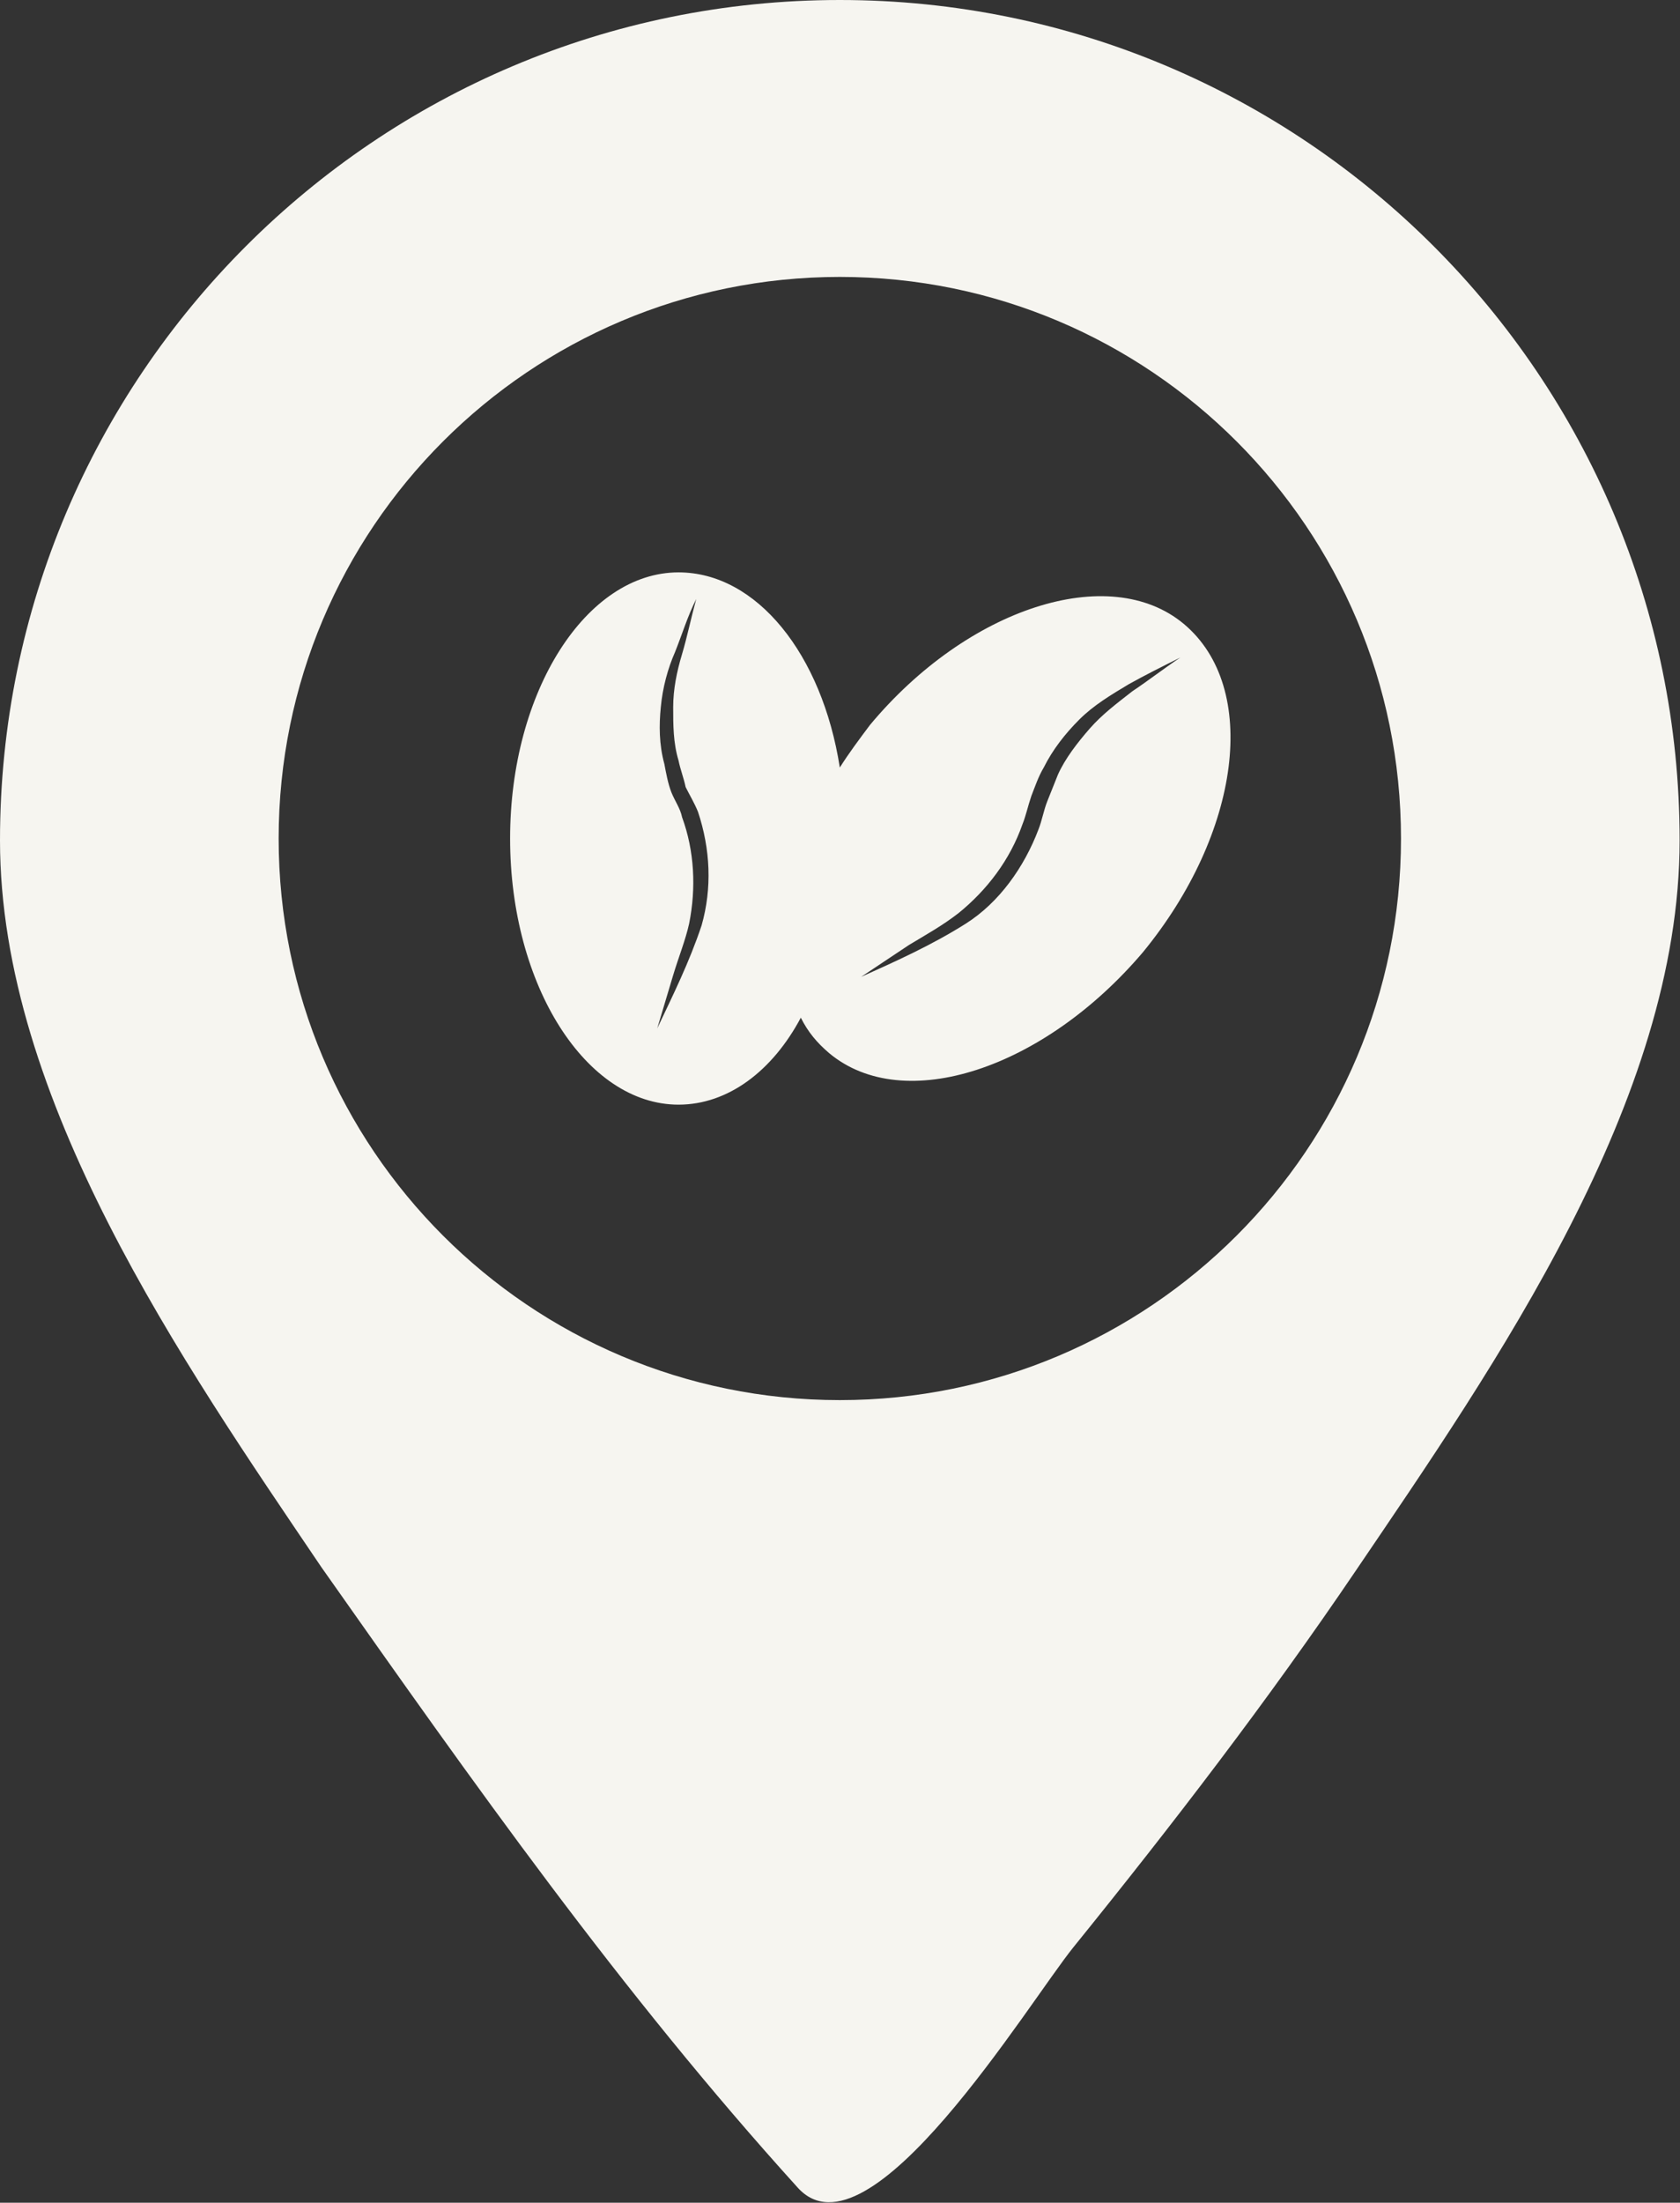 <?xml version="1.0" encoding="UTF-8" standalone="no"?><svg xmlns="http://www.w3.org/2000/svg" xmlns:xlink="http://www.w3.org/1999/xlink" fill="#000000" height="130.5" preserveAspectRatio="xMidYMid meet" version="1" viewBox="0.0 0.0 99.6 130.5" width="99.6" zoomAndPan="magnify"><rect x="0.0" y="0.0" width="99.6" height="130.5" fill="#333333" stroke="none"/><defs><clipPath id="a"><path d="M 0 0 L 99.578 0 L 99.578 130.469 L 0 130.469 Z M 0 0"/></clipPath></defs><g><g clip-path="url(#a)" id="change1_1"><path d="M 49.789 82.949 C 31.414 82.949 16.52 68.051 16.52 49.68 C 16.52 31.305 31.414 16.406 49.789 16.406 C 68.164 16.406 83.059 31.305 83.059 49.68 C 83.059 68.051 68.164 82.949 49.789 82.949 Z M 49.789 0 C 22.289 0 0 22.293 0 49.789 C 0 65.133 10.824 80.684 19.051 92.844 C 28.051 105.613 36.789 118.012 47.297 129.609 C 51.512 134.266 60.953 118.684 63.645 115.355 C 69.488 108.133 75.156 100.762 80.371 93.066 C 88.656 80.855 99.578 65.219 99.578 49.789 C 99.578 22.293 77.285 0 49.789 0 Z M 67.133 40.953 C 66.188 41.691 65.348 42.32 64.609 43.16 C 63.875 44 63.141 44.949 62.719 45.895 C 62.508 46.418 62.297 46.945 62.09 47.469 C 61.879 47.996 61.773 48.625 61.562 49.152 C 60.723 51.359 59.25 53.461 57.254 54.723 C 55.258 55.984 53.156 56.93 51.051 57.875 C 51.996 57.246 52.945 56.613 53.891 55.984 C 54.941 55.352 55.887 54.828 56.832 54.094 C 58.516 52.727 59.883 50.938 60.617 48.836 C 60.828 48.312 60.93 47.785 61.145 47.156 C 61.352 46.629 61.562 46 61.879 45.473 C 62.402 44.422 63.141 43.477 63.98 42.637 C 64.82 41.793 65.871 41.164 66.922 40.535 C 67.867 40.008 68.918 39.48 69.973 38.957 C 69.027 39.586 68.078 40.324 67.133 40.953 Z M 41.594 54.828 C 40.855 57.035 39.91 58.926 38.965 60.926 C 39.281 59.871 39.598 58.82 39.91 57.77 C 40.227 56.719 40.648 55.668 40.855 54.723 C 41.277 52.621 41.172 50.414 40.438 48.418 C 40.332 47.891 40.016 47.469 39.805 46.945 C 39.598 46.418 39.488 45.789 39.387 45.262 C 39.07 44.105 39.07 42.949 39.176 41.898 C 39.281 40.742 39.598 39.586 40.016 38.641 C 40.438 37.59 40.75 36.539 41.277 35.488 C 40.961 36.645 40.75 37.695 40.438 38.746 C 40.121 39.797 39.91 40.848 39.91 41.898 C 39.91 42.949 39.91 44 40.227 45.055 C 40.332 45.578 40.539 46.102 40.648 46.629 C 40.855 47.051 41.172 47.574 41.383 48.102 C 42.117 50.309 42.223 52.621 41.594 54.828 Z M 70.18 36.961 C 65.766 33.281 57.359 36.016 51.578 42.949 C 50.945 43.793 50.316 44.633 49.789 45.473 C 48.738 38.746 44.852 33.91 40.227 33.91 C 34.762 33.91 30.242 40.953 30.242 49.676 C 30.242 58.402 34.762 65.445 40.227 65.445 C 43.168 65.445 45.797 63.445 47.477 60.293 C 47.898 61.133 48.422 61.766 49.16 62.395 C 53.574 66.074 61.879 63.34 67.766 56.406 C 73.543 49.363 74.703 40.742 70.18 36.961" fill="#f6f5f0"/></g></g></svg>